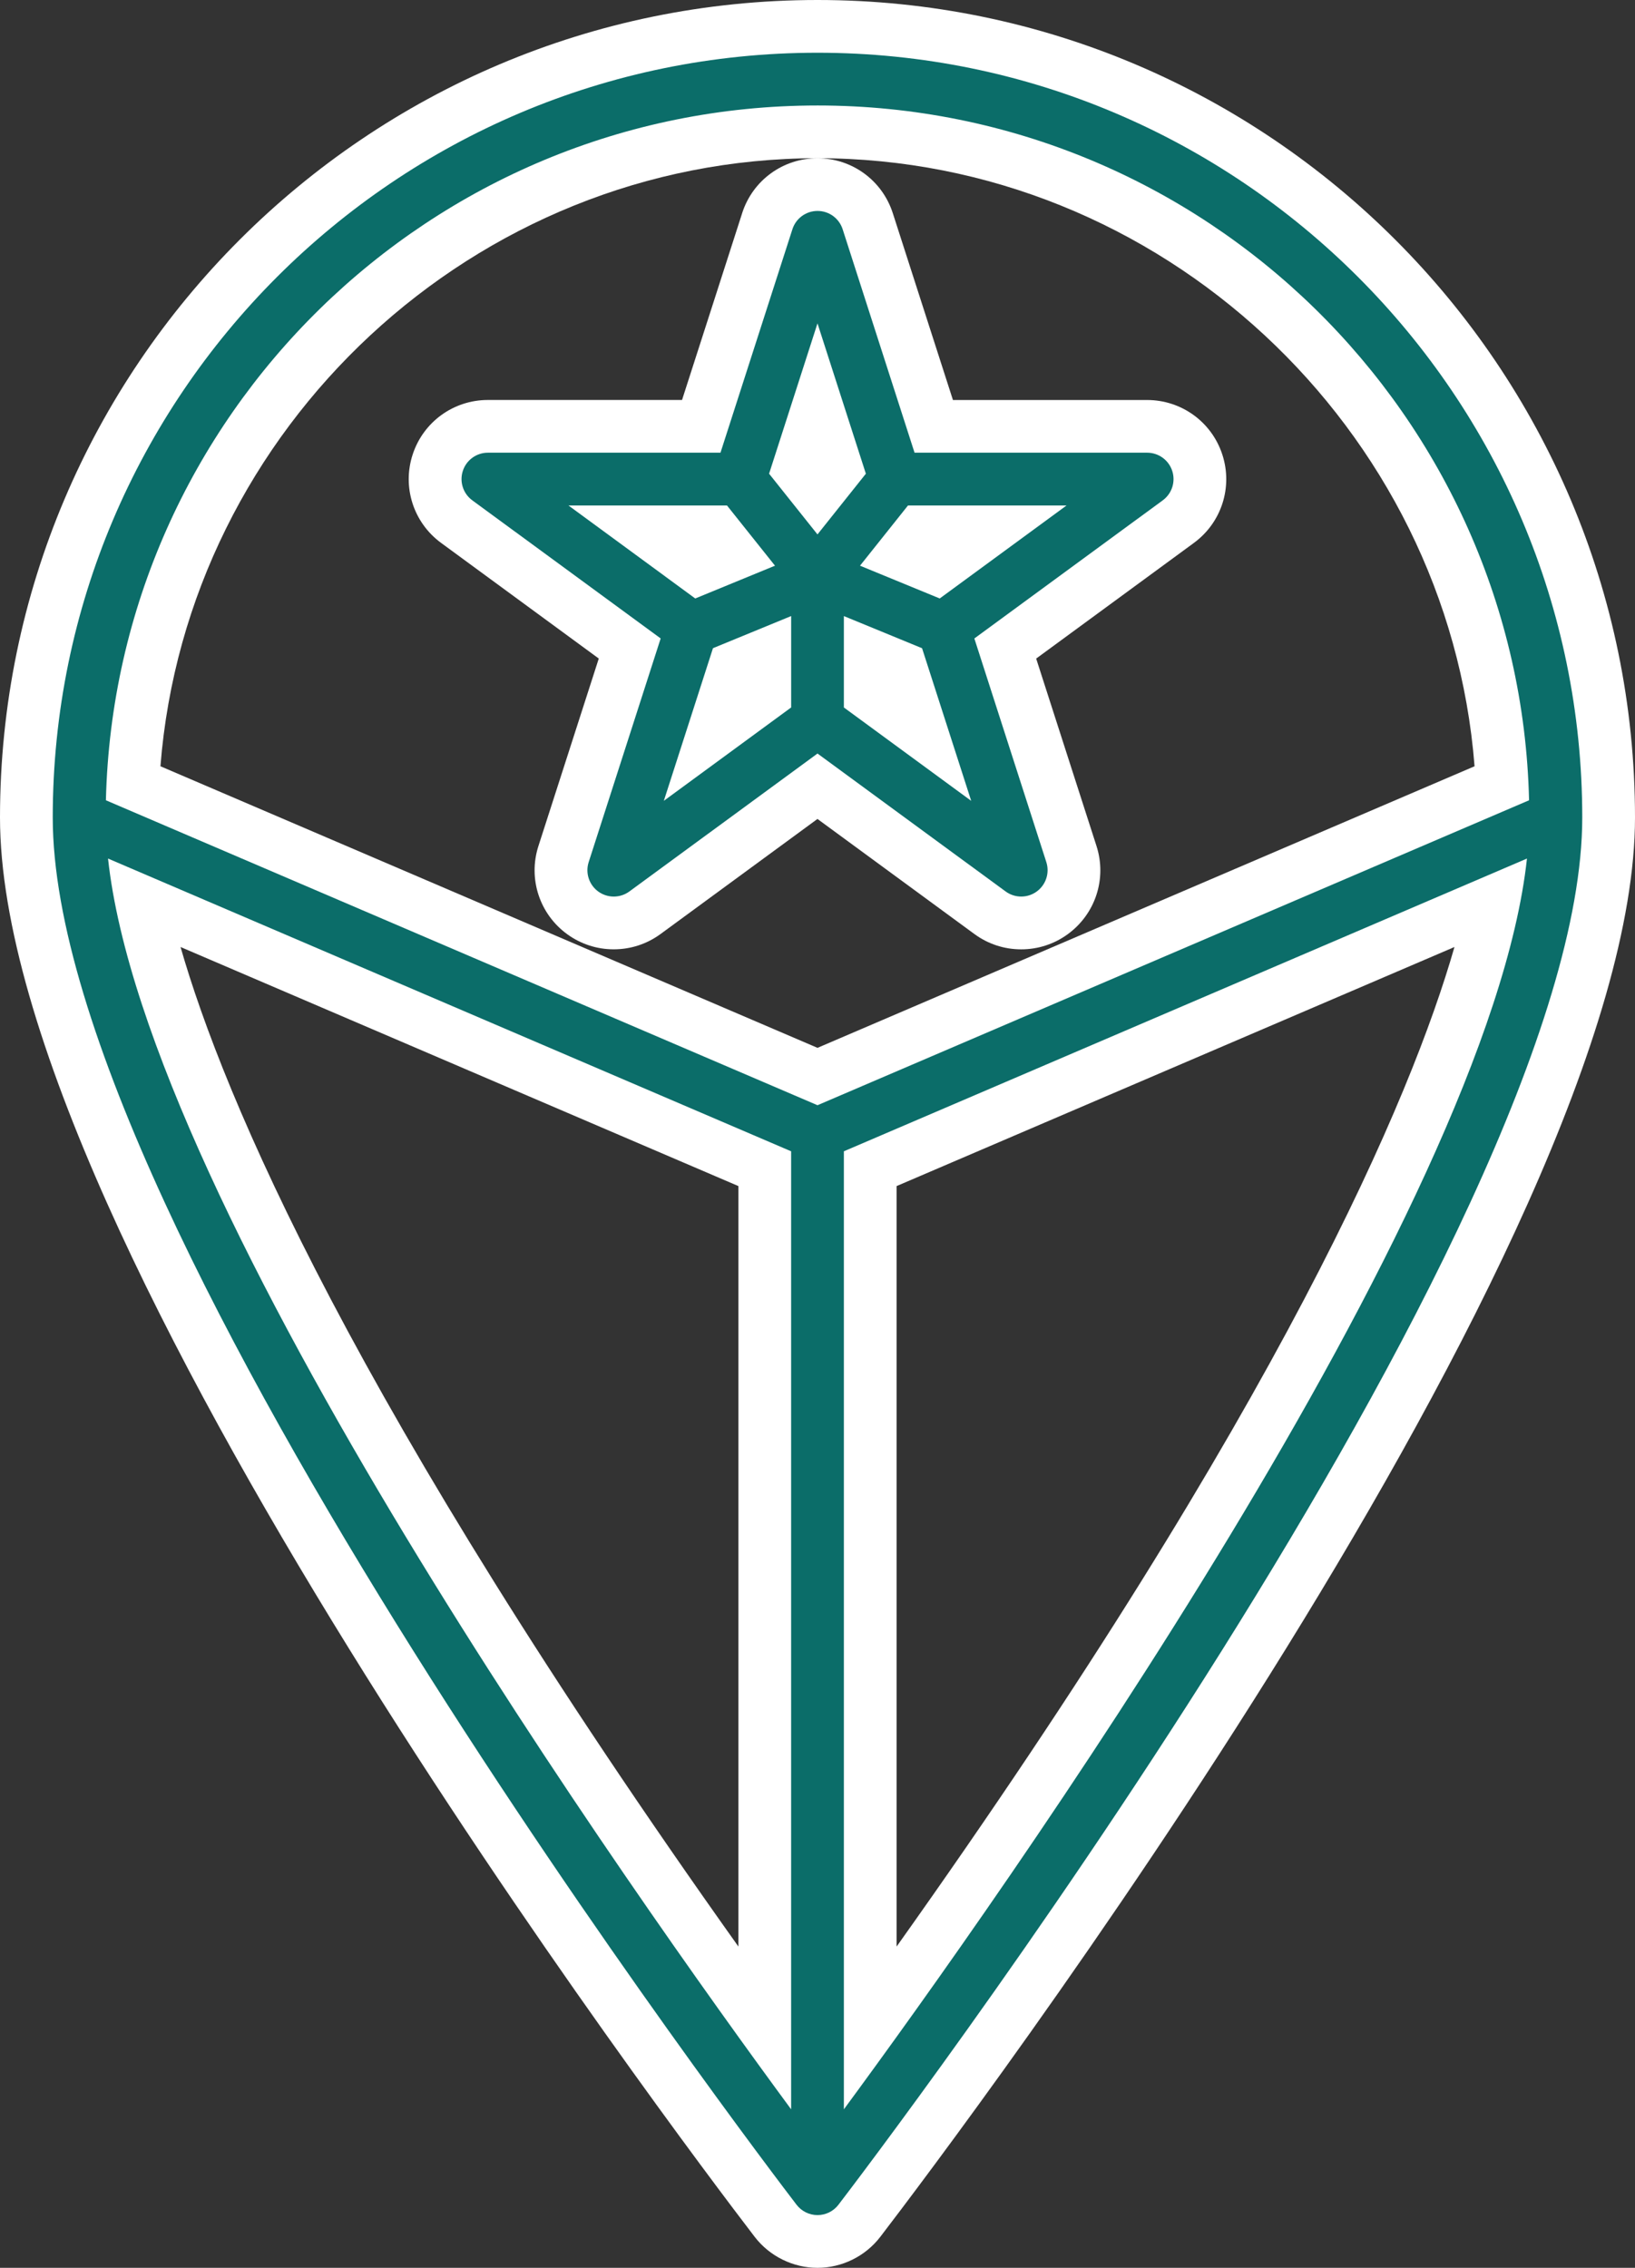 <?xml version="1.0" encoding="UTF-8"?><svg id="Layer_2" xmlns="http://www.w3.org/2000/svg" width="62" height="86" viewBox="0 0 62 86"><rect x="0" y="0" width="62" height="86" fill="#333333" stroke="none"/><g id="Layer_2-2"><path d="M31,0C13.906,0,0,13.906,0,31c0,16.006,25.689,50.001,28.618,53.825.565.736,1.455,1.175,2.382,1.175s1.817-.439,2.381-1.175c2.93-3.825,28.619-37.82,28.619-53.825C62,13.906,48.093,0,31,0ZM55.154,35.912c-1.631,5.677-6.53,17.339-21.154,37.904v-28.838l21.154-9.066ZM28,44.978v28.838C13.376,53.251,8.477,41.589,6.846,35.912l21.154,9.066ZM55.916,29.058l-24.916,10.678L6.084,29.058c1.004-12.832,11.91-23.058,24.916-23.058s23.912,10.226,24.916,23.058Z" style="fill:#fff;"/><path d="M28.144,8.081l-2.281,7.087h-7.363c-1.301,0-2.446.83-2.851,2.066-.405,1.235.028,2.583,1.076,3.353l5.981,4.386-2.288,7.108c-.4,1.24.041,2.588,1.099,3.352.517.372,1.123.567,1.756.567.642,0,1.255-.2,1.773-.579l5.953-4.365,5.951,4.364c.518.38,1.131.581,1.774.581.634,0,1.24-.196,1.754-.566,1.06-.765,1.502-2.113,1.101-3.355l-2.287-7.106,5.981-4.386c1.05-.77,1.482-2.118,1.077-3.354-.404-1.235-1.55-2.065-2.851-2.065h-7.363l-2.281-7.087c-.402-1.245-1.549-2.081-2.856-2.081-1.308,0-2.455.836-2.856,2.081Z" style="fill:#fff;"/><path d="M31,2C15.009,2,2,15.01,2,31c0,15.623,27.055,51.105,28.206,52.608.19.247.483.392.794.392s.605-.144.794-.392c1.151-1.503,28.206-36.985,28.206-52.608,0-15.99-13.009-29-29-29ZM30,79.989c-5.908-8.023-24.465-34.136-25.903-47.431l25.903,11.101v36.33ZM32,43.659l25.903-11.101c-1.438,13.295-19.995,39.409-25.903,47.431v-36.33ZM31,4c14.669,0,26.635,11.761,26.983,26.348l-26.983,11.564L4.016,30.348c.349-14.587,12.315-26.348,26.983-26.348Z" style="fill:#0b6d69;"/><path d="M25.052,24.213l-2.729,8.48c-.133.413.015.864.367,1.118.352.253.827.251,1.176-.005l7.134-5.231,7.134,5.231c.176.129.384.193.591.193.205,0,.41-.062.585-.189.352-.254.5-.705.367-1.118l-2.729-8.48,7.144-5.238c.349-.256.494-.707.359-1.118-.134-.41-.518-.689-.95-.689h-8.821l-2.727-8.475c-.133-.413-.518-.693-.952-.693s-.819.28-.952.693l-2.728,8.475h-8.82c-.433,0-.816.278-.95.689-.135.411.01.862.359,1.118l7.144,5.238ZM27.035,24.581l2.966-1.219v3.466l-4.828,3.54,1.863-5.787ZM32,26.828v-3.465l2.965,1.219,1.863,5.787-4.828-3.54ZM35.635,22.695l-3.023-1.243,1.82-2.284h6.013l-4.81,3.527ZM31,12.264l1.834,5.7-1.835,2.302-1.835-2.302,1.835-5.7ZM27.567,19.168l1.821,2.284-3.024,1.243-4.809-3.527h6.013Z" style="fill:#0b6d69;"/></g></svg>